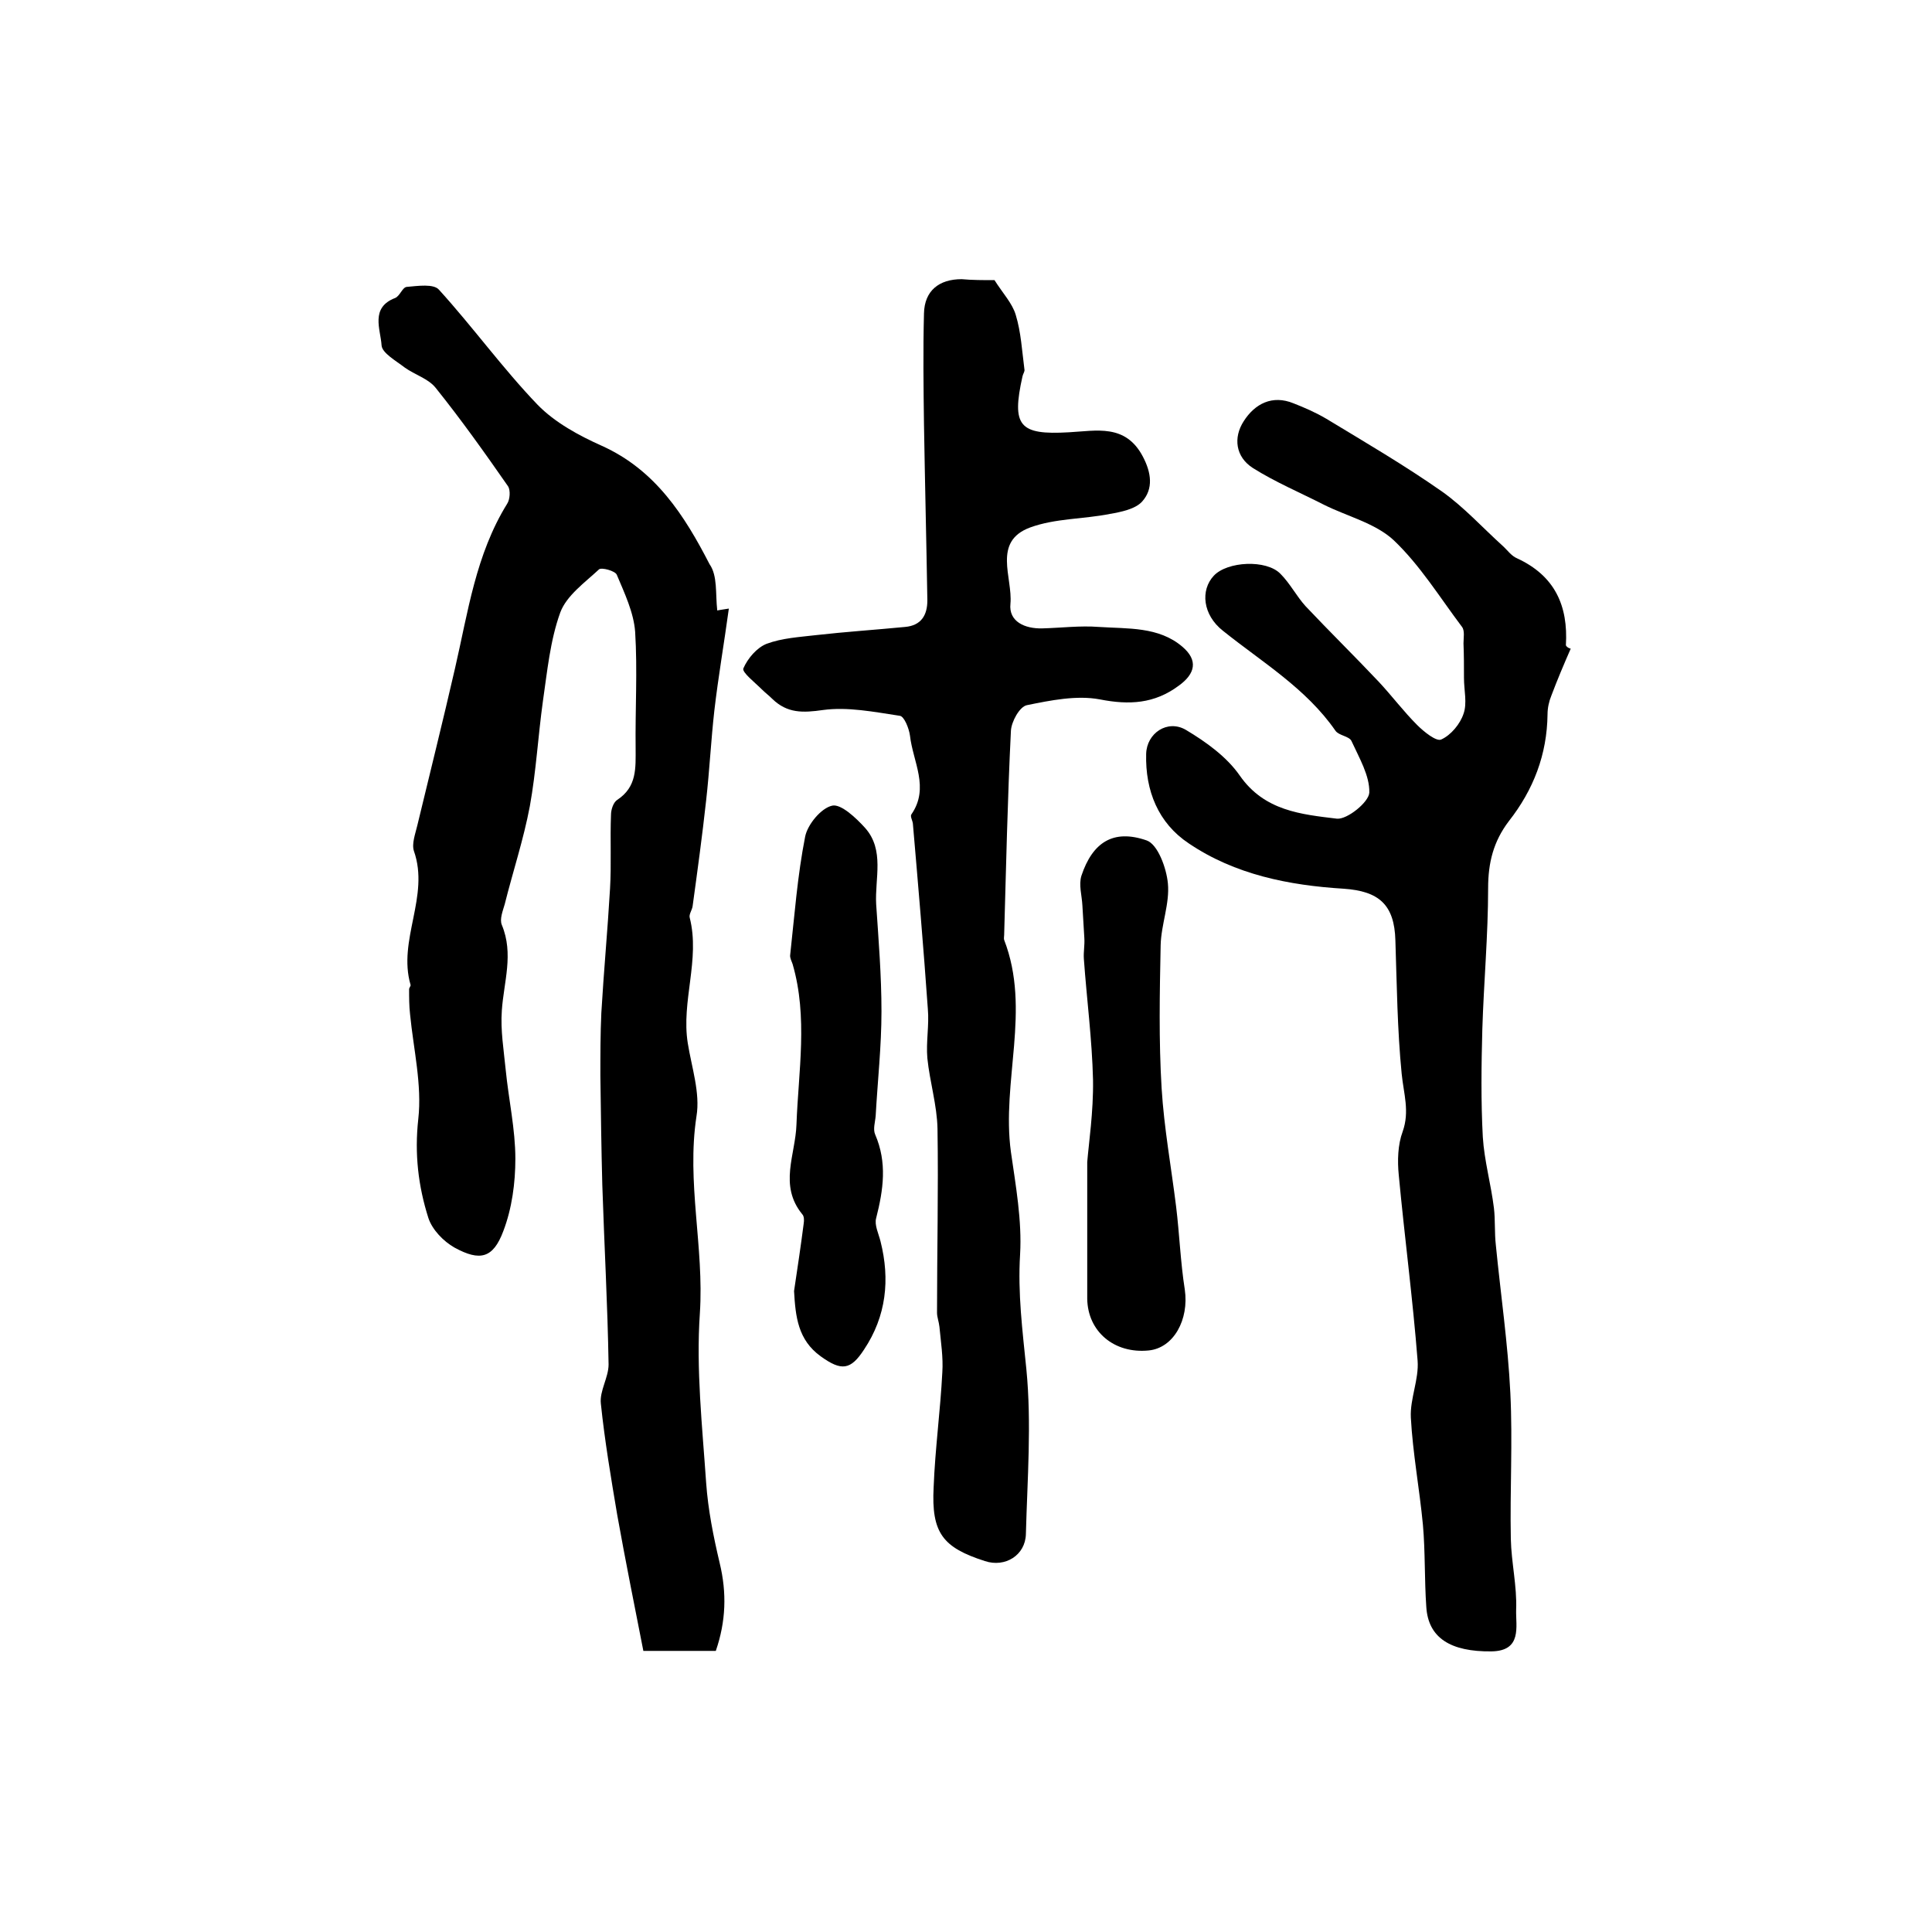 <?xml version="1.0" encoding="utf-8"?>
<!-- Generator: Adobe Illustrator 22.0.0, SVG Export Plug-In . SVG Version: 6.00 Build 0)  -->
<svg version="1.1" id="图层_1" xmlns="http://www.w3.org/2000/svg" xmlns:xlink="http://www.w3.org/1999/xlink" x="0px" y="0px"
	 viewBox="0 0 400 400" style="enable-background:new 0 0 400 400;" xml:space="preserve">
<style type="text/css">
	.st0{fill:#FFFFFF;}
</style>
<g>
	
	<path d="M148.5,126.4c-0.1,0,1-0.2,2.4-0.4c-1,7.3-2.2,14.2-3,21.1c-0.7,6.2-1,12.4-1.7,18.6c-0.8,7.3-1.8,14.6-2.8,21.9
		c-0.1,0.8-0.8,1.7-0.6,2.4c2.2,8.7-1.8,17.3-0.4,26c0.8,5,2.6,10.3,1.8,15.1c-2.1,13.7,1.6,27.1,0.7,40.8
		c-0.8,11.6,0.5,23.4,1.3,35.1c0.4,5.6,1.5,11.1,2.8,16.6c1.5,6.2,1.3,12.1-0.8,18.2c-4.6,0-9,0-15,0c-1.8-9.2-3.7-18.6-5.4-28.1
		c-1.3-7.7-2.6-15.4-3.4-23.1c-0.3-2.6,1.6-5.4,1.6-8.1c-0.2-12.4-0.9-24.8-1.3-37.2c-0.2-7.5-0.3-15.1-0.4-22.6c0-4.3,0-8.7,0.2-13
		c0.5-8.6,1.3-17.1,1.8-25.7c0.3-5.1,0-10.2,0.2-15.3c0-1.1,0.5-2.6,1.3-3.1c4.1-2.7,3.8-6.6,3.8-10.7c-0.1-8,0.4-16.1-0.1-24.1
		c-0.3-4-2.2-8-3.8-11.8c-0.3-0.8-3.2-1.6-3.7-1.1c-2.9,2.7-6.7,5.4-8,8.9c-2.1,5.8-2.7,12.2-3.6,18.4c-1,7.2-1.4,14.5-2.7,21.7
		c-1.3,6.9-3.5,13.5-5.2,20.3c-0.4,1.4-1.1,3.1-0.6,4.3c2.5,6,0.4,11.8,0,17.7c-0.3,4.1,0.4,8.2,0.8,12.3c0.6,6.1,2,12.3,2,18.4
		c0,5-0.7,10.3-2.5,15c-2.1,5.6-4.8,6.3-10.1,3.4c-2.3-1.3-4.6-3.7-5.4-6.1c-2.1-6.6-2.9-13.3-2.1-20.5c0.8-7.1-1-14.5-1.7-21.7
		c-0.2-1.7-0.2-3.5-0.2-5.2c0-0.3,0.4-0.7,0.3-0.9c-2.7-9.3,4-18.3,0.7-27.7c-0.5-1.5,0.3-3.6,0.7-5.3c2.6-10.8,5.3-21.6,7.8-32.5
		c2.7-11.7,4.3-23.6,10.8-34.1c0.6-0.9,0.7-2.8,0.2-3.6c-4.8-6.9-9.7-13.8-15-20.4c-1.5-1.9-4.3-2.7-6.4-4.2c-1.8-1.4-4.7-3-4.8-4.6
		c-0.2-3.3-2.4-7.8,2.8-9.8c1-0.4,1.5-2.2,2.4-2.3c2.3-0.2,5.6-0.7,6.7,0.6c7,7.7,13.2,16.3,20.4,23.8c3.6,3.7,8.6,6.4,13.3,8.5
		c11.1,5,17.1,14.4,22.3,24.5C148.6,119.2,148.1,122.9,148.5,126.4z"/>
	<path d="M325.2,134.3c-1.4,3.2-2.8,6.5-4,9.7c-0.5,1.2-0.8,2.6-0.8,3.9c-0.1,8.3-2.9,15.6-8,22.1c-3.2,4.2-4.3,8.6-4.3,13.9
		c0,9.7-0.9,19.5-1.2,29.2c-0.2,7.4-0.3,14.9,0.1,22.3c0.3,4.9,1.7,9.8,2.3,14.7c0.3,2.5,0.1,5.1,0.4,7.7c1,10.2,2.5,20.4,3,30.6
		c0.5,10.1-0.1,20.2,0.1,30.2c0.1,4.9,1.3,9.8,1.1,14.7c-0.1,3.4,1.3,8.5-5.1,8.6c-8.5,0.1-13.1-2.8-13.5-9.2
		c-0.4-5.7-0.2-11.4-0.7-17c-0.7-7.4-2.1-14.8-2.5-22.2c-0.2-3.9,1.7-7.9,1.4-11.8c-1-12.8-2.7-25.6-3.9-38.4c-0.3-3-0.2-6.3,0.8-9
		c1.5-4.2,0.2-7.9-0.2-12c-0.9-9.1-1-18.4-1.3-27.6c-0.2-7.4-3.4-10.2-10.7-10.7c-11.3-0.7-22.5-2.9-32.1-9.4
		c-6.3-4.2-9-10.9-8.8-18.5c0.1-4.3,4.4-7.2,8.2-5c4.2,2.5,8.5,5.6,11.2,9.5c5.1,7.3,12.7,8,20.1,8.9c2.1,0.2,6.6-3.4,6.7-5.4
		c0.1-3.5-2.1-7.2-3.7-10.7c-0.5-1-2.6-1.1-3.3-2.1c-6.1-8.8-15.2-14.2-23.3-20.7c-4.2-3.3-4.7-8.4-1.9-11.4
		c2.8-3,10.9-3.4,13.8-0.4c2,2,3.3,4.6,5.2,6.7c5,5.3,10.2,10.4,15.2,15.7c2.7,2.9,5.1,6.1,7.9,8.9c1.4,1.4,4,3.5,5,3
		c2-0.9,3.9-3.2,4.6-5.3c0.8-2.2,0.1-4.9,0.1-7.4c0-2.4,0-4.8-0.1-7.2c0-1.1,0.3-2.6-0.3-3.4c-4.6-6.1-8.7-12.8-14.2-18
		c-3.8-3.5-9.6-4.9-14.4-7.3c-4.9-2.5-10.1-4.7-14.7-7.6c-3.6-2.3-4.1-6.3-1.9-9.7c2.3-3.6,5.9-5.5,10.3-3.7
		c2.3,0.9,4.6,1.9,6.8,3.2c8.1,4.9,16.3,9.7,24,15.1c4.5,3.2,8.3,7.4,12.5,11.2c1,0.9,1.8,2.1,3,2.6c7.8,3.6,10.6,9.8,10.1,18
		C324.4,134,324.8,134.2,325.2,134.3z"/>
	<path d="M205.9,58c1.7,2.7,3.7,4.8,4.4,7.2c1.1,3.6,1.3,7.5,1.8,11.3c0.1,0.4-0.3,0.9-0.4,1.4c-2.3,10.3-0.7,12.2,9.6,11.6
		c5.7-0.3,11.7-1.8,15.3,5c1.8,3.4,2.2,6.7-0.1,9.3c-1.4,1.6-4.4,2.2-6.7,2.6c-5.5,1.1-11.3,0.9-16.5,2.8
		c-7.9,2.9-3.6,10.4-4.1,15.8c-0.4,3.7,3,5.2,6.6,5.1c3.9-0.1,7.8-0.6,11.7-0.3c6,0.4,12.4-0.1,17.3,4.1c3.3,2.8,2.7,5.6-0.8,8.1
		c-5,3.7-10.2,4-16.3,2.8c-4.8-0.9-10.2,0.2-15.1,1.2c-1.5,0.3-3.2,3.4-3.3,5.3c-0.7,14.1-1,28.2-1.4,42.3c0,0.3-0.1,0.7,0,1
		c5.6,14.5-0.6,29.3,1.4,43.9c1,7,2.3,14.2,1.9,21.2c-0.5,8.1,0.5,15.8,1.3,23.8c1.1,11.3,0.2,22.7-0.1,34.1c-0.1,4.4-4.3,7-8.5,5.6
		c-8.7-2.8-11.1-5.8-10.6-15.3c0.3-7.9,1.4-15.9,1.8-23.8c0.2-3.1-0.3-6.2-0.6-9.4c-0.1-1-0.5-2-0.5-2.9c0-12.7,0.3-25.4,0.1-38.1
		c-0.1-4.9-1.6-9.7-2.1-14.6c-0.3-3.4,0.4-6.8,0.1-10.2c-0.9-12.8-2-25.6-3.1-38.4c-0.1-0.7-0.6-1.5-0.3-1.9
		c3.8-5.5,0.3-10.9-0.3-16.3c-0.2-1.5-1.2-4-2.1-4.1c-5.3-0.8-10.8-1.9-15.9-1.2c-4.2,0.6-7.4,0.7-10.5-2.3c-0.7-0.7-1.5-1.3-2.2-2
		c-1.4-1.4-4.1-3.5-3.8-4.3c0.9-2.1,2.8-4.3,4.8-5.1c3.2-1.2,6.8-1.4,10.2-1.8c6.2-0.7,12.3-1.1,18.5-1.7c3.3-0.3,4.6-2.4,4.6-5.5
		c-0.2-12.2-0.5-24.3-0.7-36.5c-0.1-7.6-0.2-15.3,0-22.9c0.1-4.7,3.1-7.1,7.8-7.1C201.3,58,203.6,58,205.9,58z"/>
	<path d="M164.4,267.3c0.7-4.7,1.4-9.3,2-14c0.1-0.6,0.1-1.5-0.3-1.9c-4.9-6-1.4-12.3-1.2-18.6c0.4-11,2.4-22.2-0.8-33.2
		c-0.2-0.6-0.6-1.3-0.5-1.9c0.9-8.2,1.5-16.4,3.1-24.5c0.5-2.5,3.3-5.9,5.6-6.4c1.8-0.4,4.9,2.5,6.8,4.6c4.1,4.6,2,10.5,2.3,15.8
		c0.5,7.4,1.1,14.8,1.1,22.2c0,7.2-0.8,14.4-1.2,21.6c-0.1,1.3-0.6,2.8-0.1,3.9c2.5,5.8,1.7,11.4,0.2,17.3c-0.4,1.4,0.5,3.2,0.9,4.8
		c2,7.9,1.2,15.5-3.4,22.4c-2.8,4.3-4.7,4.5-9,1.4C165.2,277.4,164.7,272.6,164.4,267.3z"/>
	<path d="M225.1,240.6c0.3-3.8,1.3-10.4,1.2-17c-0.2-8.4-1.3-16.7-1.9-25.1c-0.1-1.4,0.2-2.8,0.1-4.3c-0.1-2.2-0.3-4.5-0.4-6.7
		c-0.1-2.1-0.8-4.3-0.2-6.2c2.3-6.9,6.6-9.7,13.5-7.3c2.3,0.8,4.1,5.7,4.4,8.9c0.4,4.2-1.4,8.5-1.5,12.8c-0.2,9.9-0.4,19.7,0.2,29.6
		c0.5,8.2,2,16.4,3,24.5c0.7,5.7,0.9,11.5,1.8,17.2c0.9,6.2-2.3,12.1-7.5,12.6c-7.1,0.7-12.6-3.9-12.7-10.7
		C225.1,260.4,225.1,252,225.1,240.6z"/>
</g>
</svg>
